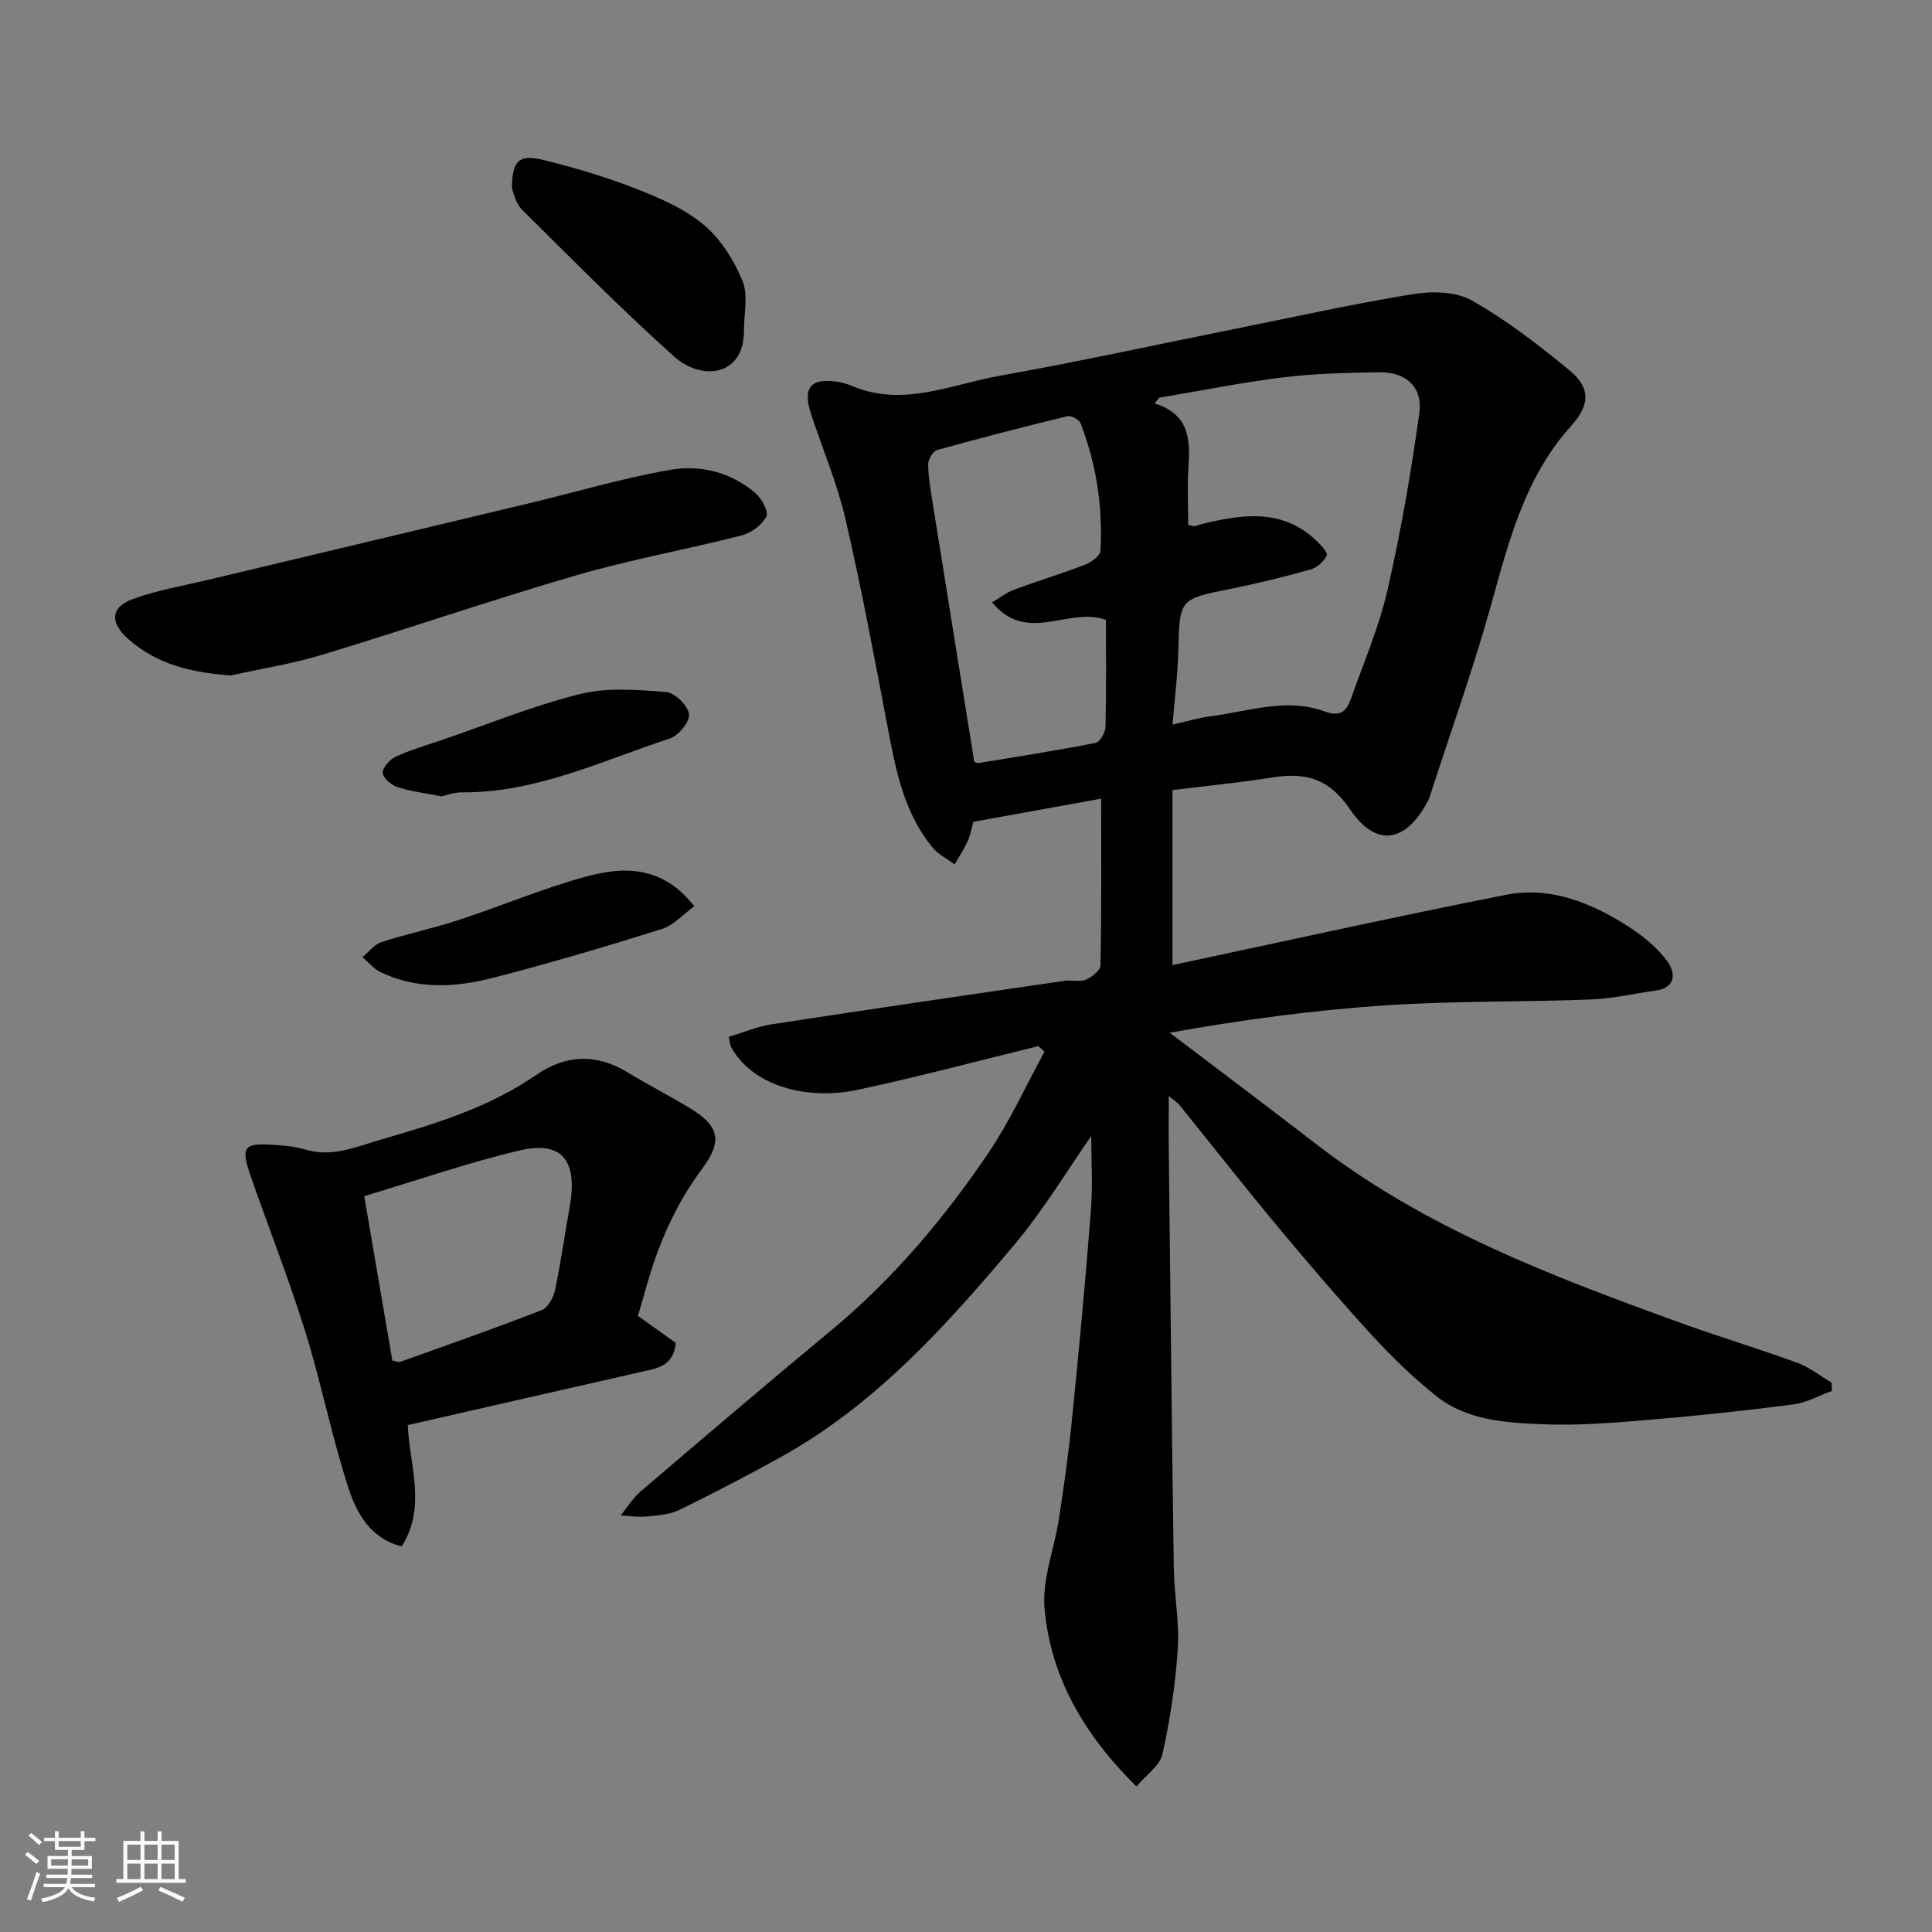 <svg enable-background="new 0 0 400 400" viewBox="0 0 400 400" xmlns="http://www.w3.org/2000/svg"><rect x="0" y="0" width="400" height="400" fill="#808080" stroke="none"/><path d="m5.17 384 .55-.58c.85.61 1.65 1.24 2.4 1.87l-.59.64c-.83-.73-1.62-1.38-2.36-1.93m1.22 9.53-.82-.34c.71-1.76 1.37-3.64 1.98-5.63.24.13.5.25.76.36-.6 1.67-1.24 3.54-1.92 5.61m-.5-13.5.57-.54c.56.44 1.31 1.06 2.26 1.87l-.64.64c-.68-.66-1.41-1.32-2.19-1.97m3.25.46h2.24v-1.36h.77v1.36h4.57v-1.36h.76v1.36h2.28v.69h-2.28v1.84h-2.64v1.26h4.18v2.64h-4.21c0 .45-.02.86-.05 1.21h4.32v.69h-4.38c-.04.34-.1.75-.19 1.22h5.15v.69h-4.82c.87 1.19 2.51 1.92 4.93 2.19-.17.31-.3.57-.37.76-2.77-.49-4.52-1.41-5.26-2.76-.56 1.26-2.3 2.23-5.24 2.9-.12-.24-.26-.48-.43-.72 2.73-.55 4.38-1.34 4.96-2.38h-4.38v-.69h4.65c.1-.38.17-.79.21-1.22h-4.32v-.69h4.4c.03-.34.05-.75.05-1.21h-4.2v-2.64h4.23v-1.26h-2.69v-1.84h-2.24zm1.46 4.46v1.29h3.45c.01-.4.02-.57.01-.53v-.32-.45h-3.46zm1.55-2.59h4.57v-1.19h-4.57zm6.11 2.59h-3.42v.77c-.01.19-.01.37-.02.53h3.44z" fill="#fafafa"/><path d="m32.63 379.16h.82v1.98h3.54v7.89h1.46v.78h-14.37v-.78h1.46v-7.89h3.54v-1.98h.82v1.98h2.73zm-3.49 11.48.5.73c-1.61.82-3.28 1.63-5 2.41-.13-.27-.28-.55-.44-.82 1.75-.72 3.4-1.49 4.94-2.32m-2.78-5.55h2.73v-3.18h-2.73zm0 3.95h2.73v-3.2h-2.73zm3.54-3.95h2.73v-3.18h-2.73zm0 3.95h2.73v-3.2h-2.73zm7.89 4.68c-1.84-.92-3.51-1.7-5.02-2.32l.45-.73c1.89.8 3.57 1.55 5.04 2.23zm-1.62-11.81h-2.73v3.18h2.73zm-2.73 7.13h2.73v-3.2h-2.73z" fill="#fafafa"/><g fill="#000001"><path d="m214.97 216.59c-12.46 3.04-24.85 6.37-37.39 9.04-10.69 2.28-21.95-.87-26.28-8.99-.14-.27-.13-.63-.4-1.97 2.88-.87 5.8-2.12 8.83-2.59 20.19-3.11 40.41-6.05 60.62-9.01 1.47-.22 3.16.3 4.45-.23 1.26-.52 3.03-1.94 3.05-3 .22-11.41.14-22.83.14-34.49-8.31 1.51-17.27 3.13-26.48 4.8-.36 1.3-.59 2.74-1.17 4.02-.75 1.66-1.78 3.2-2.7 4.79-1.55-1.16-3.4-2.07-4.59-3.52-5.68-6.93-7.47-15.37-9.09-23.92-2.79-14.71-5.54-29.45-8.91-44.03-1.71-7.41-4.74-14.51-7.13-21.77-1.79-5.44-.13-7.49 5.4-6.69 1.12.16 2.23.53 3.28.96 10.41 4.31 20.25-.37 30.18-2.15 16.51-2.95 32.91-6.54 49.36-9.84 12.14-2.44 24.24-5.14 36.45-7.11 3.94-.64 8.88-.54 12.16 1.33 7.19 4.09 13.87 9.23 20.27 14.52 4.35 3.59 4.11 7.19.3 11.4-9.43 10.43-12.82 23.45-16.45 36.55-3.77 13.61-8.56 26.93-12.9 40.38-.05.16-.11.31-.19.46-4.52 8.87-10.76 10.17-16.27 2.04-4.39-6.47-9.24-7.69-16.04-6.61-6.62 1.05-13.3 1.7-20.72 2.62v36.23c22.74-4.83 45.81-9.96 68.99-14.54 9.31-1.84 17.82 1.68 25.56 6.67 2.93 1.89 5.8 4.24 7.84 7.01 1.69 2.29 2.07 5.5-2.37 6.14-4.52.64-9.02 1.68-13.56 1.85-14.09.53-28.23.27-42.29 1.2-14.84.98-29.61 2.98-44.75 5.67 10.1 7.67 20.24 15.28 30.28 23.03 22.69 17.53 49.09 27.49 75.65 37.1 7.95 2.88 16.07 5.31 24.01 8.21 2.52.92 4.73 2.7 7.08 4.09.04.58.07 1.15.11 1.73-2.67.96-5.28 2.44-8.03 2.8-9.92 1.29-19.88 2.36-29.86 3.19-7.24.61-14.55 1.21-21.79.92-7.77-.31-15.86-.72-22.31-5.89-4.64-3.72-8.98-7.88-13-12.26-6.68-7.27-13.11-14.78-19.43-22.36-7.03-8.44-13.81-17.08-20.71-25.62-.38-.48-.95-.81-2.19-1.84 0 4.49-.04 8.22.01 11.95.32 28.6.62 57.19 1.03 85.79.08 5.6 1.19 11.24.82 16.79-.48 7.3-1.58 14.61-3.17 21.75-.54 2.41-3.37 4.3-5.38 6.68-10.91-10.78-17.74-22.64-19.02-36.75-.56-6.11 2.04-12.48 2.99-18.77 1.03-6.79 2-13.6 2.68-20.44 1.44-14.39 2.81-28.79 3.91-43.21.43-5.54.07-11.15.07-15.49-4.73 6.75-9.78 15.21-16.05 22.66-14.02 16.67-28.62 32.88-48.02 43.69-6.97 3.88-14.05 7.56-21.22 11.06-1.98.97-4.41 1.13-6.66 1.35-1.79.18-3.63-.12-5.45-.21 1.33-1.65 2.45-3.54 4.03-4.9 13.13-11.21 26.26-22.41 39.54-33.42 12.78-10.6 23.37-23.15 32.6-36.81 4.44-6.57 7.74-13.9 11.56-20.88-.41-.4-.84-.78-1.28-1.16zm31.03-107.91c1.04.2 1.22.3 1.36.26.63-.17 1.24-.41 1.87-.55 8.16-1.93 16.22-3.07 23.13 3.39 1 .93 2.61 2.6 2.34 3.2-.58 1.27-2.07 2.57-3.43 2.95-5.47 1.53-11 2.88-16.57 4-10.56 2.13-10.47 2.05-10.75 12.95-.13 4.96-.76 9.9-1.19 15.15 3.22-.73 5.41-1.42 7.65-1.7 7.89-.98 15.82-3.94 23.72-1.07 3.44 1.25 4.63.01 5.55-2.56 2.66-7.49 5.84-14.88 7.6-22.59 2.76-12.05 4.86-24.28 6.57-36.52.77-5.48-2.8-8.63-8.36-8.52-6.6.13-13.24.24-19.77 1.05-8.61 1.06-17.13 2.78-25.69 4.22-.33.39-.66.78-1 1.17 7.34 2.31 7.39 7.63 7.02 13.31-.26 3.93-.05 7.91-.05 11.86zm-40.6 16.03c1.8-1.06 3.07-2.08 4.52-2.61 4.88-1.8 9.86-3.31 14.71-5.18 1.29-.5 3.16-1.83 3.21-2.86.51-9.09-.84-17.97-4.14-26.47-.29-.75-1.97-1.61-2.77-1.41-9 2.19-17.96 4.5-26.88 6.99-.86.24-1.88 1.9-1.88 2.9.01 2.59.47 5.18.88 7.75 2.85 17.88 5.74 35.76 8.66 53.9.11.03.59.31 1.01.24 8.05-1.32 16.11-2.58 24.1-4.15.9-.18 2.03-2.13 2.06-3.29.18-7.64.1-15.28.1-22.17-7.68-2.87-16.27 5.19-23.58-3.64z"/><path d="m132.07 272.44c2.79 1.99 5.42 3.87 7.84 5.59-.47 4.82-3.81 5.25-7 5.97-16.16 3.66-32.32 7.36-48.49 11.05.4 8.53 3.91 16.92-1.24 25.11-6.48-1.6-9.34-6.86-11.05-12.11-3.45-10.64-5.61-21.7-8.93-32.38-3.37-10.84-7.58-21.43-11.3-32.17-2.09-6.04-1.46-6.87 4.57-6.48 2.27.15 4.6.33 6.76.99 5.55 1.67 10.53-.6 15.57-2.05 11.25-3.24 22.43-6.65 32.26-13.43 6.02-4.16 12.35-4.46 18.77-.57 4.18 2.53 8.52 4.79 12.72 7.29 6.28 3.74 7.21 6.82 2.84 12.7-5.56 7.47-9.13 15.72-11.6 24.57-.55 1.99-1.15 3.97-1.72 5.92zm-50.84 9.25c.72.12 1.26.4 1.65.26 9.78-3.5 19.59-6.94 29.27-10.7 1.28-.5 2.43-2.56 2.75-4.09 1.21-5.73 2.03-11.55 3.05-17.32 1.7-9.57-1.56-13.73-10.37-11.65-10.67 2.51-21.08 6.14-32.17 9.46 1.98 11.59 3.9 22.82 5.82 34.04z"/><path d="m47.78 139.85c-7.96-.62-15.07-2.14-21.17-7.5-3.78-3.32-3.89-6.56.88-8.32 4.98-1.83 10.32-2.72 15.52-3.96 22.15-5.29 44.31-10.55 66.46-15.85 9.8-2.35 19.5-5.25 29.41-6.96 6.15-1.06 12.44.52 17.44 4.75 1.34 1.13 2.87 3.91 2.35 4.93-.9 1.76-3.16 3.41-5.16 3.92-11.34 2.9-22.92 4.97-34.15 8.24-17.63 5.12-35 11.11-52.57 16.44-6.19 1.88-12.66 2.9-19.01 4.31z"/><path d="m106 39.05c0-5.84 1.48-7.17 6.51-5.93 6.44 1.59 12.85 3.49 19.03 5.9 4.96 1.93 10.1 4.15 14.12 7.49 3.52 2.92 6.27 7.31 8.05 11.59 1.25 3 .3 6.93.31 10.44.02 9.32-8.7 10.44-14.49 5.24-10.85-9.73-21.12-20.12-31.47-30.4-1.37-1.36-1.77-3.69-2.06-4.33z"/><path d="m143.74 187.63c-2.3 1.67-4.28 3.96-6.73 4.72-11.63 3.64-23.32 7.12-35.12 10.14-7.67 1.96-15.56 2.38-23.04-1.18-1.44-.68-2.54-2.07-3.8-3.14 1.31-1.07 2.46-2.65 3.96-3.13 5.25-1.7 10.68-2.83 15.92-4.55 8.79-2.88 17.35-6.52 26.25-8.96 7.87-2.15 15.9-2.44 22.56 6.1z"/><path d="m91.44 164.88c-3.49-.69-6.41-1.02-9.15-1.92-1.28-.42-3.02-1.92-3.05-2.96-.03-1.13 1.48-2.79 2.72-3.35 3.07-1.42 6.36-2.36 9.58-3.46 9.5-3.25 18.86-7.09 28.56-9.5 5.64-1.4 11.88-.87 17.79-.42 1.8.14 4.5 2.77 4.76 4.56.22 1.52-2.14 4.47-3.92 5.05-14.15 4.64-27.8 11.32-43.2 11.17-1.58-.01-3.16.63-4.09.83z"/></g></svg>